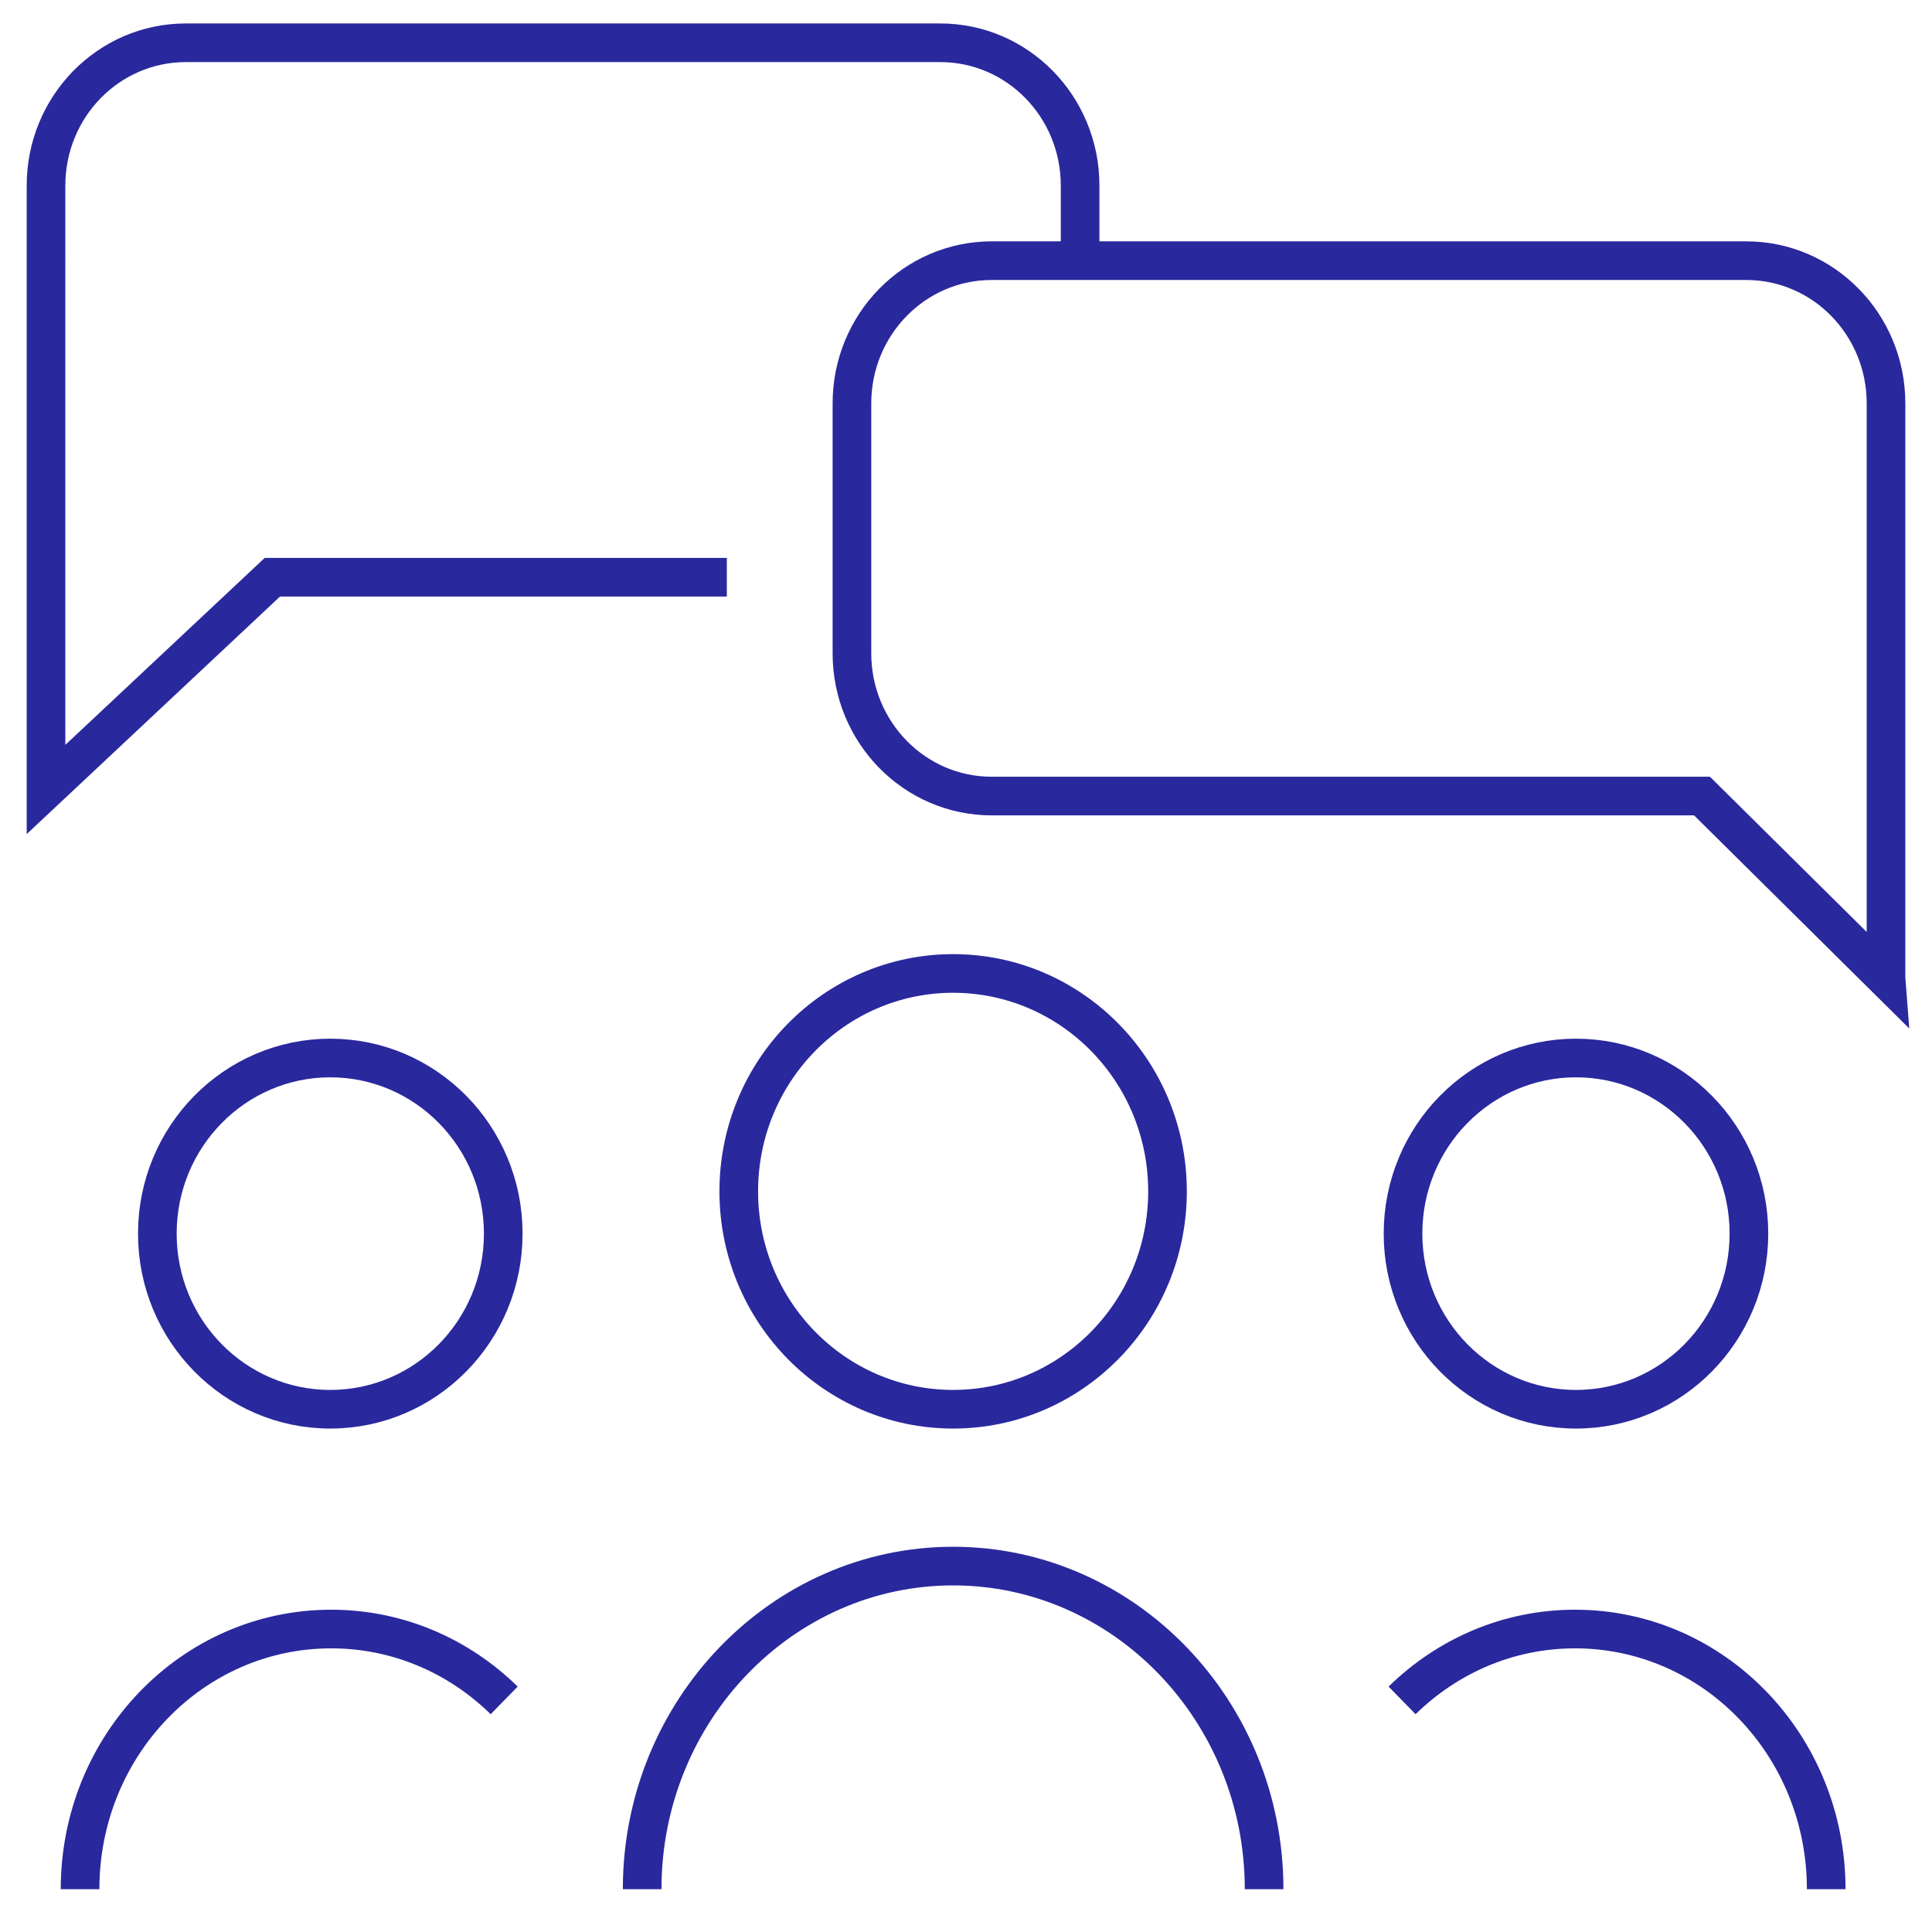 <?xml version="1.0" encoding="UTF-8"?><svg id="a" xmlns="http://www.w3.org/2000/svg" viewBox="0 0 50 50"><path d="M24.667,36.471c3.064,0,5.548-2.525,5.548-5.639s-2.484-5.639-5.548-5.639-5.548,2.525-5.548,5.639,2.484,5.639,5.548,5.639Z" fill="none" stroke="#2a289d" stroke-miterlimit="10"/><path d="M16.619,48.892c0-4.618,3.619-8.362,8.048-8.362s8.048,3.743,8.048,8.362" fill="none" stroke="#2a289d" stroke-miterlimit="10"/><path d="M8.548,36.471c2.472,0,4.476-2.035,4.476-4.545s-2.004-4.545-4.476-4.545-4.476,2.035-4.476,4.545,2.004,4.545,4.476,4.545Z" fill="none" stroke="#2a289d" stroke-miterlimit="10"/><path d="M2.072,48.892c0-3.719,2.905-6.733,6.5-6.733,1.738,0,3.31.705,4.476,1.847" fill="none" stroke="#2a289d" stroke-miterlimit="10"/><path d="M40.786,36.471c2.472,0,4.476-2.035,4.476-4.545s-2.004-4.545-4.476-4.545-4.476,2.035-4.476,4.545,2.004,4.545,4.476,4.545Z" fill="none" stroke="#2a289d" stroke-miterlimit="10"/><path d="M47.262,48.892c0-3.719-2.905-6.733-6.5-6.733-1.738,0-3.309.705-4.476,1.847" fill="none" stroke="#2a289d" stroke-miterlimit="10"/><path d="M18.81,14.939H7.048l-5.857,5.493V4.802c0-2.042,1.619-3.695,3.619-3.695h19.524c2,0,3.619,1.653,3.619,3.695v1.969" fill="none" stroke="#2a289d" stroke-miterlimit="10"/><path d="M48.81,25.318l-4.762-4.716h-18.381c-2,0-3.619-1.653-3.619-3.695v-6.466c0-2.042,1.619-3.695,3.619-3.695h19.524c2,0,3.619,1.653,3.619,3.695v14.876Z" fill="none" stroke="#2a289d" stroke-miterlimit="10"/></svg>